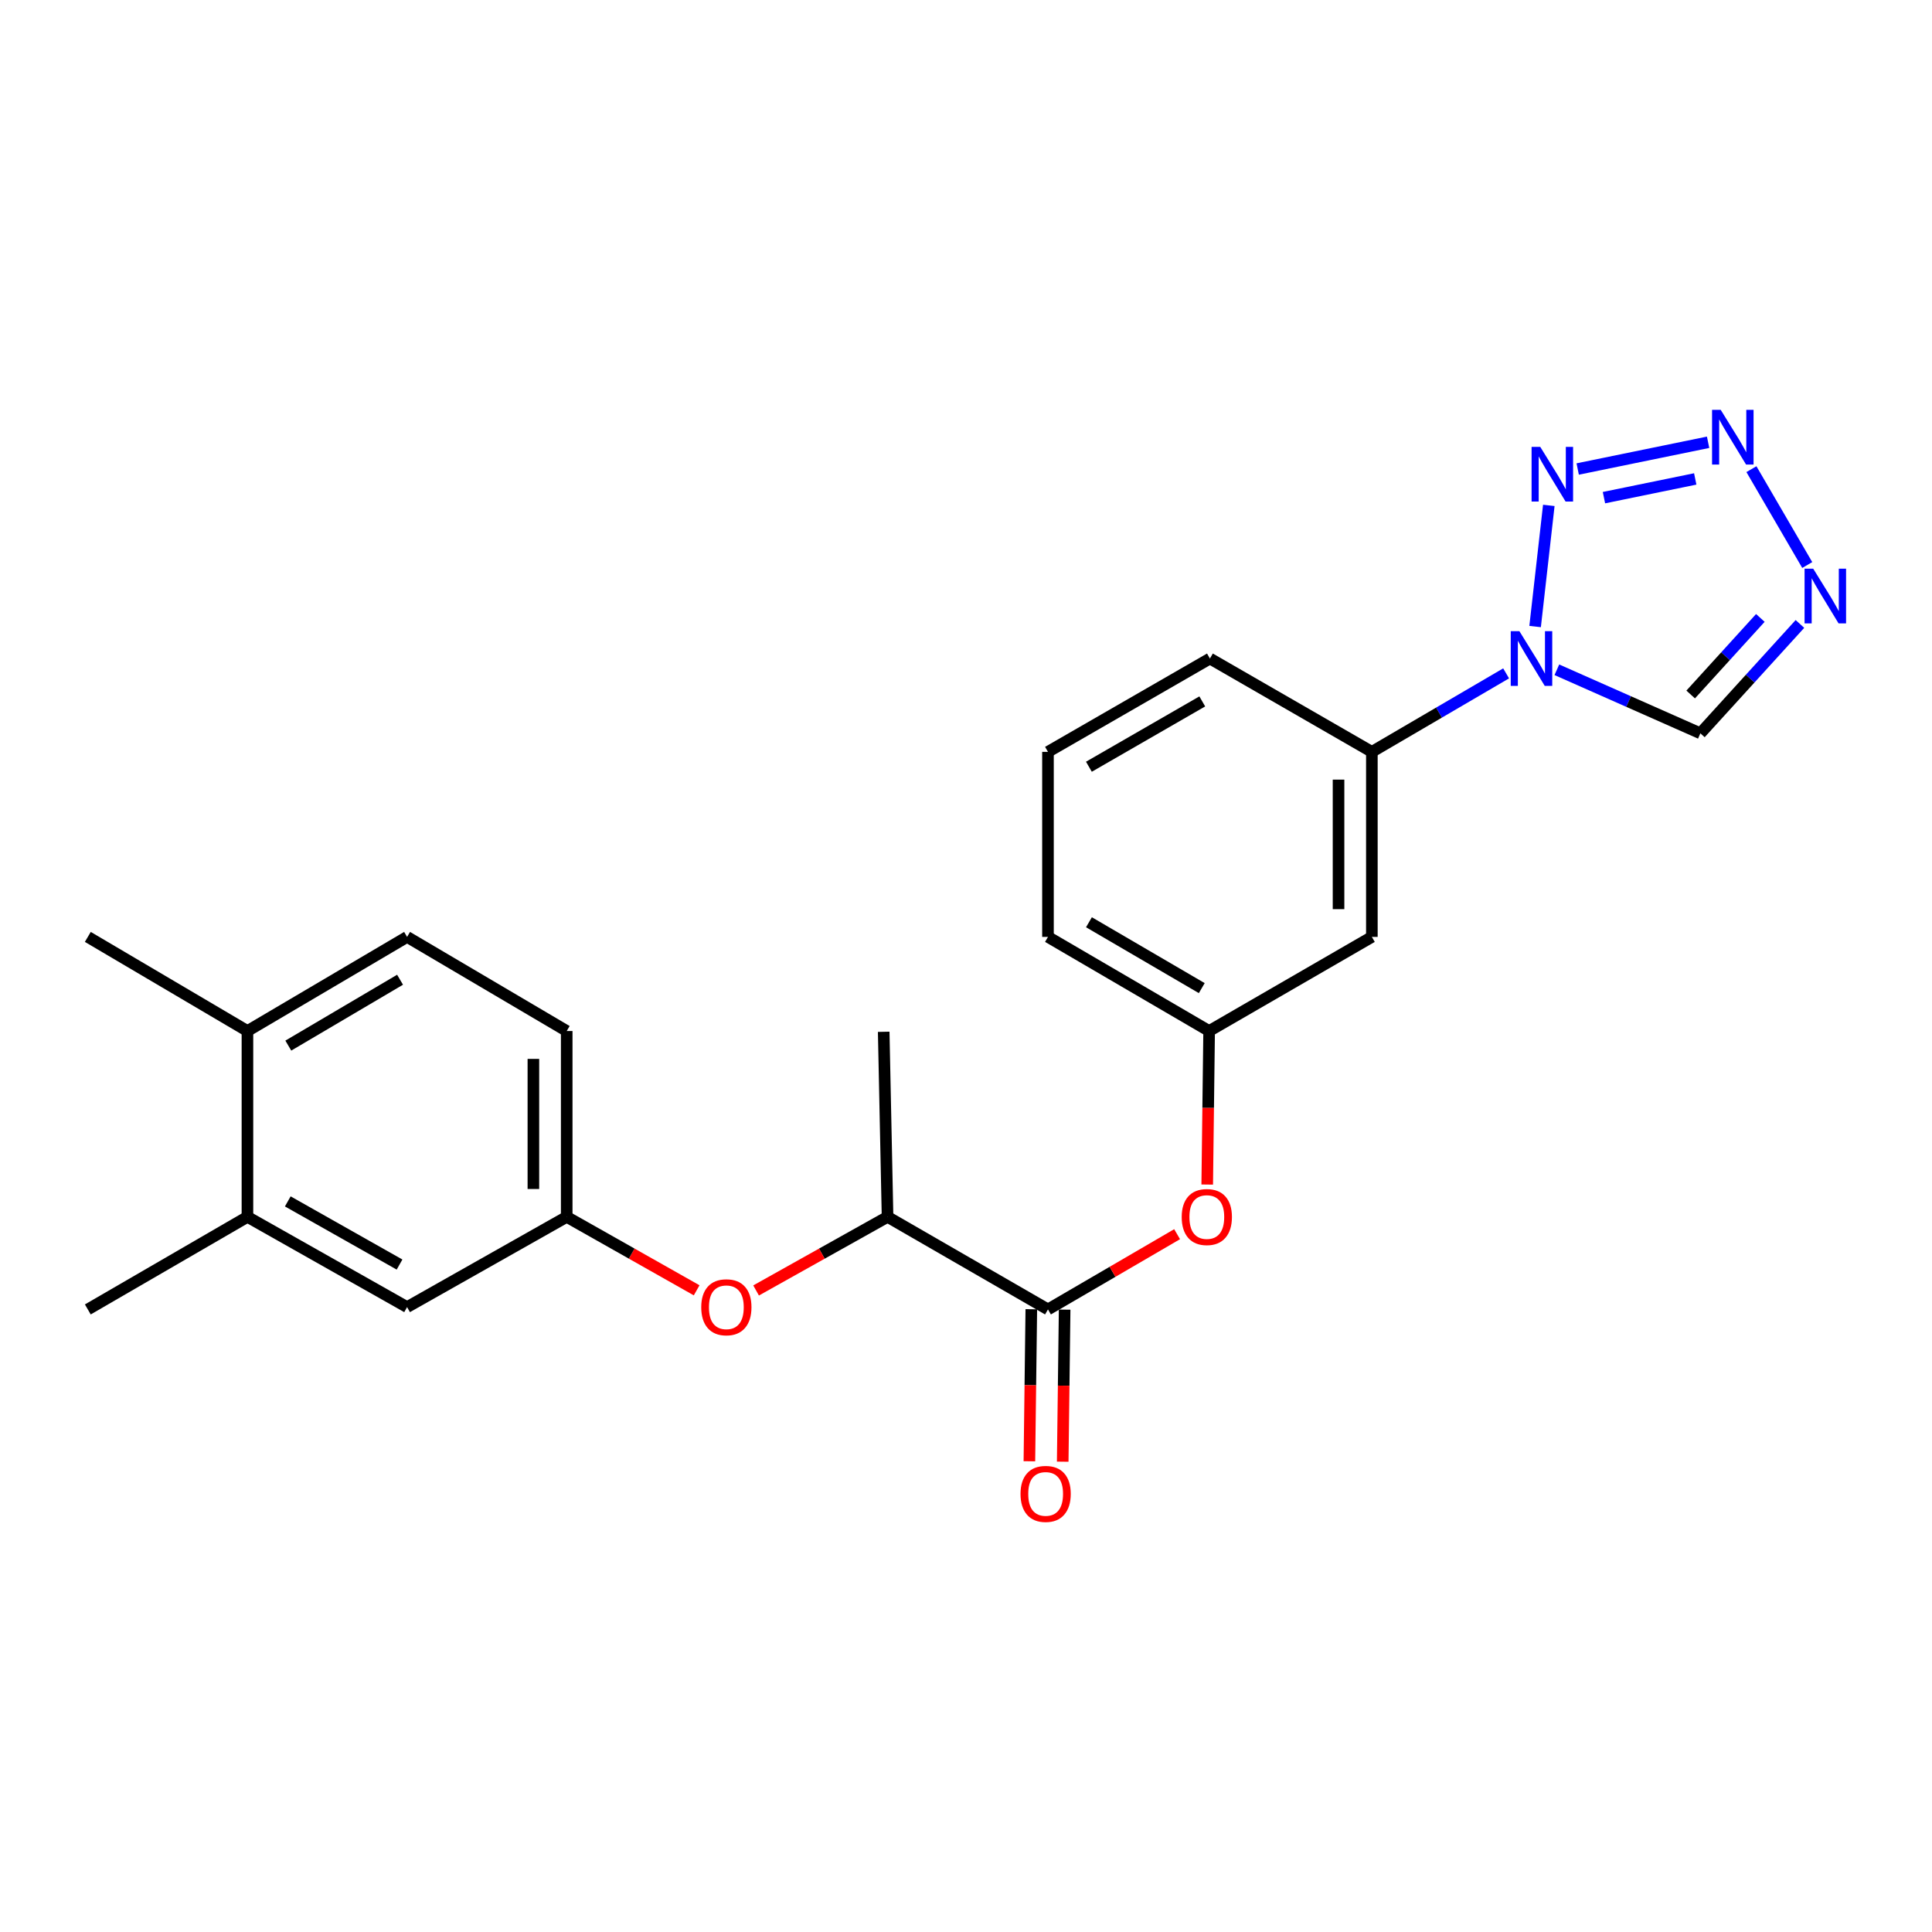 <?xml version='1.0' encoding='iso-8859-1'?>
<svg version='1.1' baseProfile='full'
              xmlns='http://www.w3.org/2000/svg'
                      xmlns:rdkit='http://www.rdkit.org/xml'
                      xmlns:xlink='http://www.w3.org/1999/xlink'
                  xml:space='preserve'
width='1000px' height='1000px' viewBox='0 0 1000 1000'>
<!-- END OF HEADER -->
<rect style='opacity:1.0;fill:#FFFFFF;stroke:none' width='1000' height='1000' x='0' y='0'> </rect>
<path class='bond-0' d='M 794.57,324.297 L 801.661,261.596' style='fill:none;fill-rule:evenodd;stroke:#0000FF;stroke-width:6px;stroke-linecap:butt;stroke-linejoin:miter;stroke-opacity:1' />
<path class='bond-3' d='M 805.828,346.672 L 842.973,363.121' style='fill:none;fill-rule:evenodd;stroke:#0000FF;stroke-width:6px;stroke-linecap:butt;stroke-linejoin:miter;stroke-opacity:1' />
<path class='bond-3' d='M 842.973,363.121 L 880.119,379.571' style='fill:none;fill-rule:evenodd;stroke:#000000;stroke-width:6px;stroke-linecap:butt;stroke-linejoin:miter;stroke-opacity:1' />
<path class='bond-5' d='M 779.565,348.535 L 744.82,368.849' style='fill:none;fill-rule:evenodd;stroke:#0000FF;stroke-width:6px;stroke-linecap:butt;stroke-linejoin:miter;stroke-opacity:1' />
<path class='bond-5' d='M 744.82,368.849 L 710.076,389.163' style='fill:none;fill-rule:evenodd;stroke:#000000;stroke-width:6px;stroke-linecap:butt;stroke-linejoin:miter;stroke-opacity:1' />
<path class='bond-1' d='M 816.611,242.761 L 884.11,228.92' style='fill:none;fill-rule:evenodd;stroke:#0000FF;stroke-width:6px;stroke-linecap:butt;stroke-linejoin:miter;stroke-opacity:1' />
<path class='bond-1' d='M 830.201,257.582 L 877.45,247.893' style='fill:none;fill-rule:evenodd;stroke:#0000FF;stroke-width:6px;stroke-linecap:butt;stroke-linejoin:miter;stroke-opacity:1' />
<path class='bond-24' d='M 906.531,242.836 L 935.429,292.456' style='fill:none;fill-rule:evenodd;stroke:#0000FF;stroke-width:6px;stroke-linecap:butt;stroke-linejoin:miter;stroke-opacity:1' />
<path class='bond-2' d='M 931.641,322.957 L 905.88,351.264' style='fill:none;fill-rule:evenodd;stroke:#0000FF;stroke-width:6px;stroke-linecap:butt;stroke-linejoin:miter;stroke-opacity:1' />
<path class='bond-2' d='M 905.88,351.264 L 880.119,379.571' style='fill:none;fill-rule:evenodd;stroke:#000000;stroke-width:6px;stroke-linecap:butt;stroke-linejoin:miter;stroke-opacity:1' />
<path class='bond-2' d='M 911.156,319.839 L 893.123,339.654' style='fill:none;fill-rule:evenodd;stroke:#0000FF;stroke-width:6px;stroke-linecap:butt;stroke-linejoin:miter;stroke-opacity:1' />
<path class='bond-2' d='M 893.123,339.654 L 875.091,359.469' style='fill:none;fill-rule:evenodd;stroke:#000000;stroke-width:6px;stroke-linecap:butt;stroke-linejoin:miter;stroke-opacity:1' />
<path class='bond-4' d='M 542.428,677.763 L 575.848,658.287' style='fill:none;fill-rule:evenodd;stroke:#000000;stroke-width:6px;stroke-linecap:butt;stroke-linejoin:miter;stroke-opacity:1' />
<path class='bond-4' d='M 575.848,658.287 L 609.268,638.812' style='fill:none;fill-rule:evenodd;stroke:#FF0000;stroke-width:6px;stroke-linecap:butt;stroke-linejoin:miter;stroke-opacity:1' />
<path class='bond-8' d='M 542.428,677.763 L 459.395,629.85' style='fill:none;fill-rule:evenodd;stroke:#000000;stroke-width:6px;stroke-linecap:butt;stroke-linejoin:miter;stroke-opacity:1' />
<path class='bond-14' d='M 533.804,677.654 L 533.306,716.998' style='fill:none;fill-rule:evenodd;stroke:#000000;stroke-width:6px;stroke-linecap:butt;stroke-linejoin:miter;stroke-opacity:1' />
<path class='bond-14' d='M 533.306,716.998 L 532.808,756.343' style='fill:none;fill-rule:evenodd;stroke:#FF0000;stroke-width:6px;stroke-linecap:butt;stroke-linejoin:miter;stroke-opacity:1' />
<path class='bond-14' d='M 551.052,677.872 L 550.554,717.217' style='fill:none;fill-rule:evenodd;stroke:#000000;stroke-width:6px;stroke-linecap:butt;stroke-linejoin:miter;stroke-opacity:1' />
<path class='bond-14' d='M 550.554,717.217 L 550.056,756.562' style='fill:none;fill-rule:evenodd;stroke:#FF0000;stroke-width:6px;stroke-linecap:butt;stroke-linejoin:miter;stroke-opacity:1' />
<path class='bond-7' d='M 710.076,389.163 L 710.076,484.941' style='fill:none;fill-rule:evenodd;stroke:#000000;stroke-width:6px;stroke-linecap:butt;stroke-linejoin:miter;stroke-opacity:1' />
<path class='bond-7' d='M 692.827,403.53 L 692.827,470.575' style='fill:none;fill-rule:evenodd;stroke:#000000;stroke-width:6px;stroke-linecap:butt;stroke-linejoin:miter;stroke-opacity:1' />
<path class='bond-18' d='M 710.076,389.163 L 626.257,340.857' style='fill:none;fill-rule:evenodd;stroke:#000000;stroke-width:6px;stroke-linecap:butt;stroke-linejoin:miter;stroke-opacity:1' />
<path class='bond-6' d='M 624.855,613.124 L 625.35,573.387' style='fill:none;fill-rule:evenodd;stroke:#FF0000;stroke-width:6px;stroke-linecap:butt;stroke-linejoin:miter;stroke-opacity:1' />
<path class='bond-6' d='M 625.35,573.387 L 625.845,533.65' style='fill:none;fill-rule:evenodd;stroke:#000000;stroke-width:6px;stroke-linecap:butt;stroke-linejoin:miter;stroke-opacity:1' />
<path class='bond-11' d='M 710.076,484.941 L 625.845,533.65' style='fill:none;fill-rule:evenodd;stroke:#000000;stroke-width:6px;stroke-linecap:butt;stroke-linejoin:miter;stroke-opacity:1' />
<path class='bond-9' d='M 459.395,629.85 L 425.372,648.895' style='fill:none;fill-rule:evenodd;stroke:#000000;stroke-width:6px;stroke-linecap:butt;stroke-linejoin:miter;stroke-opacity:1' />
<path class='bond-9' d='M 425.372,648.895 L 391.349,667.94' style='fill:none;fill-rule:evenodd;stroke:#FF0000;stroke-width:6px;stroke-linecap:butt;stroke-linejoin:miter;stroke-opacity:1' />
<path class='bond-22' d='M 459.395,629.85 L 457.402,534.052' style='fill:none;fill-rule:evenodd;stroke:#000000;stroke-width:6px;stroke-linecap:butt;stroke-linejoin:miter;stroke-opacity:1' />
<path class='bond-12' d='M 360.586,667.866 L 326.957,648.858' style='fill:none;fill-rule:evenodd;stroke:#FF0000;stroke-width:6px;stroke-linecap:butt;stroke-linejoin:miter;stroke-opacity:1' />
<path class='bond-12' d='M 326.957,648.858 L 293.328,629.85' style='fill:none;fill-rule:evenodd;stroke:#000000;stroke-width:6px;stroke-linecap:butt;stroke-linejoin:miter;stroke-opacity:1' />
<path class='bond-10' d='M 128.076,629.85 L 210.707,676.555' style='fill:none;fill-rule:evenodd;stroke:#000000;stroke-width:6px;stroke-linecap:butt;stroke-linejoin:miter;stroke-opacity:1' />
<path class='bond-10' d='M 148.958,621.839 L 206.8,654.533' style='fill:none;fill-rule:evenodd;stroke:#000000;stroke-width:6px;stroke-linecap:butt;stroke-linejoin:miter;stroke-opacity:1' />
<path class='bond-20' d='M 128.076,629.85 L 45.455,677.763' style='fill:none;fill-rule:evenodd;stroke:#000000;stroke-width:6px;stroke-linecap:butt;stroke-linejoin:miter;stroke-opacity:1' />
<path class='bond-26' d='M 128.076,629.85 L 128.076,533.65' style='fill:none;fill-rule:evenodd;stroke:#000000;stroke-width:6px;stroke-linecap:butt;stroke-linejoin:miter;stroke-opacity:1' />
<path class='bond-25' d='M 625.845,533.65 L 542.428,484.941' style='fill:none;fill-rule:evenodd;stroke:#000000;stroke-width:6px;stroke-linecap:butt;stroke-linejoin:miter;stroke-opacity:1' />
<path class='bond-25' d='M 622.03,511.448 L 563.638,477.352' style='fill:none;fill-rule:evenodd;stroke:#000000;stroke-width:6px;stroke-linecap:butt;stroke-linejoin:miter;stroke-opacity:1' />
<path class='bond-13' d='M 293.328,629.85 L 210.707,676.555' style='fill:none;fill-rule:evenodd;stroke:#000000;stroke-width:6px;stroke-linecap:butt;stroke-linejoin:miter;stroke-opacity:1' />
<path class='bond-17' d='M 293.328,629.85 L 293.328,533.65' style='fill:none;fill-rule:evenodd;stroke:#000000;stroke-width:6px;stroke-linecap:butt;stroke-linejoin:miter;stroke-opacity:1' />
<path class='bond-17' d='M 276.079,615.42 L 276.079,548.08' style='fill:none;fill-rule:evenodd;stroke:#000000;stroke-width:6px;stroke-linecap:butt;stroke-linejoin:miter;stroke-opacity:1' />
<path class='bond-15' d='M 128.076,533.65 L 210.707,484.941' style='fill:none;fill-rule:evenodd;stroke:#000000;stroke-width:6px;stroke-linecap:butt;stroke-linejoin:miter;stroke-opacity:1' />
<path class='bond-15' d='M 149.23,541.203 L 207.071,507.107' style='fill:none;fill-rule:evenodd;stroke:#000000;stroke-width:6px;stroke-linecap:butt;stroke-linejoin:miter;stroke-opacity:1' />
<path class='bond-23' d='M 128.076,533.65 L 45.455,484.941' style='fill:none;fill-rule:evenodd;stroke:#000000;stroke-width:6px;stroke-linecap:butt;stroke-linejoin:miter;stroke-opacity:1' />
<path class='bond-16' d='M 210.707,484.941 L 293.328,533.65' style='fill:none;fill-rule:evenodd;stroke:#000000;stroke-width:6px;stroke-linecap:butt;stroke-linejoin:miter;stroke-opacity:1' />
<path class='bond-19' d='M 626.257,340.857 L 542.428,389.163' style='fill:none;fill-rule:evenodd;stroke:#000000;stroke-width:6px;stroke-linecap:butt;stroke-linejoin:miter;stroke-opacity:1' />
<path class='bond-19' d='M 622.294,363.048 L 563.614,396.862' style='fill:none;fill-rule:evenodd;stroke:#000000;stroke-width:6px;stroke-linecap:butt;stroke-linejoin:miter;stroke-opacity:1' />
<path class='bond-21' d='M 542.428,389.163 L 542.428,484.941' style='fill:none;fill-rule:evenodd;stroke:#000000;stroke-width:6px;stroke-linecap:butt;stroke-linejoin:miter;stroke-opacity:1' />
<path  class='atom-0' d='M 786.437 326.697
L 795.717 341.697
Q 796.637 343.177, 798.117 345.857
Q 799.597 348.537, 799.677 348.697
L 799.677 326.697
L 803.437 326.697
L 803.437 355.017
L 799.557 355.017
L 789.597 338.617
Q 788.437 336.697, 787.197 334.497
Q 785.997 332.297, 785.637 331.617
L 785.637 355.017
L 781.957 355.017
L 781.957 326.697
L 786.437 326.697
' fill='#0000FF'/>
<path  class='atom-1' d='M 797.227 231.293
L 806.507 246.293
Q 807.427 247.773, 808.907 250.453
Q 810.387 253.133, 810.467 253.293
L 810.467 231.293
L 814.227 231.293
L 814.227 259.613
L 810.347 259.613
L 800.387 243.213
Q 799.227 241.293, 797.987 239.093
Q 796.787 236.893, 796.427 236.213
L 796.427 259.613
L 792.747 259.613
L 792.747 231.293
L 797.227 231.293
' fill='#0000FF'/>
<path  class='atom-2' d='M 890.639 212.137
L 899.919 227.137
Q 900.839 228.617, 902.319 231.297
Q 903.799 233.977, 903.879 234.137
L 903.879 212.137
L 907.639 212.137
L 907.639 240.457
L 903.759 240.457
L 893.799 224.057
Q 892.639 222.137, 891.399 219.937
Q 890.199 217.737, 889.839 217.057
L 889.839 240.457
L 886.159 240.457
L 886.159 212.137
L 890.639 212.137
' fill='#0000FF'/>
<path  class='atom-3' d='M 938.523 294.356
L 947.803 309.356
Q 948.723 310.836, 950.203 313.516
Q 951.683 316.196, 951.763 316.356
L 951.763 294.356
L 955.523 294.356
L 955.523 322.676
L 951.643 322.676
L 941.683 306.276
Q 940.523 304.356, 939.283 302.156
Q 938.083 299.956, 937.723 299.276
L 937.723 322.676
L 934.043 322.676
L 934.043 294.356
L 938.523 294.356
' fill='#0000FF'/>
<path  class='atom-7' d='M 611.647 629.93
Q 611.647 623.13, 615.007 619.33
Q 618.367 615.53, 624.647 615.53
Q 630.927 615.53, 634.287 619.33
Q 637.647 623.13, 637.647 629.93
Q 637.647 636.81, 634.247 640.73
Q 630.847 644.61, 624.647 644.61
Q 618.407 644.61, 615.007 640.73
Q 611.647 636.85, 611.647 629.93
M 624.647 641.41
Q 628.967 641.41, 631.287 638.53
Q 633.647 635.61, 633.647 629.93
Q 633.647 624.37, 631.287 621.57
Q 628.967 618.73, 624.647 618.73
Q 620.327 618.73, 617.967 621.53
Q 615.647 624.33, 615.647 629.93
Q 615.647 635.65, 617.967 638.53
Q 620.327 641.41, 624.647 641.41
' fill='#FF0000'/>
<path  class='atom-10' d='M 362.959 676.635
Q 362.959 669.835, 366.319 666.035
Q 369.679 662.235, 375.959 662.235
Q 382.239 662.235, 385.599 666.035
Q 388.959 669.835, 388.959 676.635
Q 388.959 683.515, 385.559 687.435
Q 382.159 691.315, 375.959 691.315
Q 369.719 691.315, 366.319 687.435
Q 362.959 683.555, 362.959 676.635
M 375.959 688.115
Q 380.279 688.115, 382.599 685.235
Q 384.959 682.315, 384.959 676.635
Q 384.959 671.075, 382.599 668.275
Q 380.279 665.435, 375.959 665.435
Q 371.639 665.435, 369.279 668.235
Q 366.959 671.035, 366.959 676.635
Q 366.959 682.355, 369.279 685.235
Q 371.639 688.115, 375.959 688.115
' fill='#FF0000'/>
<path  class='atom-15' d='M 528.221 773.238
Q 528.221 766.438, 531.581 762.638
Q 534.941 758.838, 541.221 758.838
Q 547.501 758.838, 550.861 762.638
Q 554.221 766.438, 554.221 773.238
Q 554.221 780.118, 550.821 784.038
Q 547.421 787.918, 541.221 787.918
Q 534.981 787.918, 531.581 784.038
Q 528.221 780.158, 528.221 773.238
M 541.221 784.718
Q 545.541 784.718, 547.861 781.838
Q 550.221 778.918, 550.221 773.238
Q 550.221 767.678, 547.861 764.878
Q 545.541 762.038, 541.221 762.038
Q 536.901 762.038, 534.541 764.838
Q 532.221 767.638, 532.221 773.238
Q 532.221 778.958, 534.541 781.838
Q 536.901 784.718, 541.221 784.718
' fill='#FF0000'/>
</svg>
